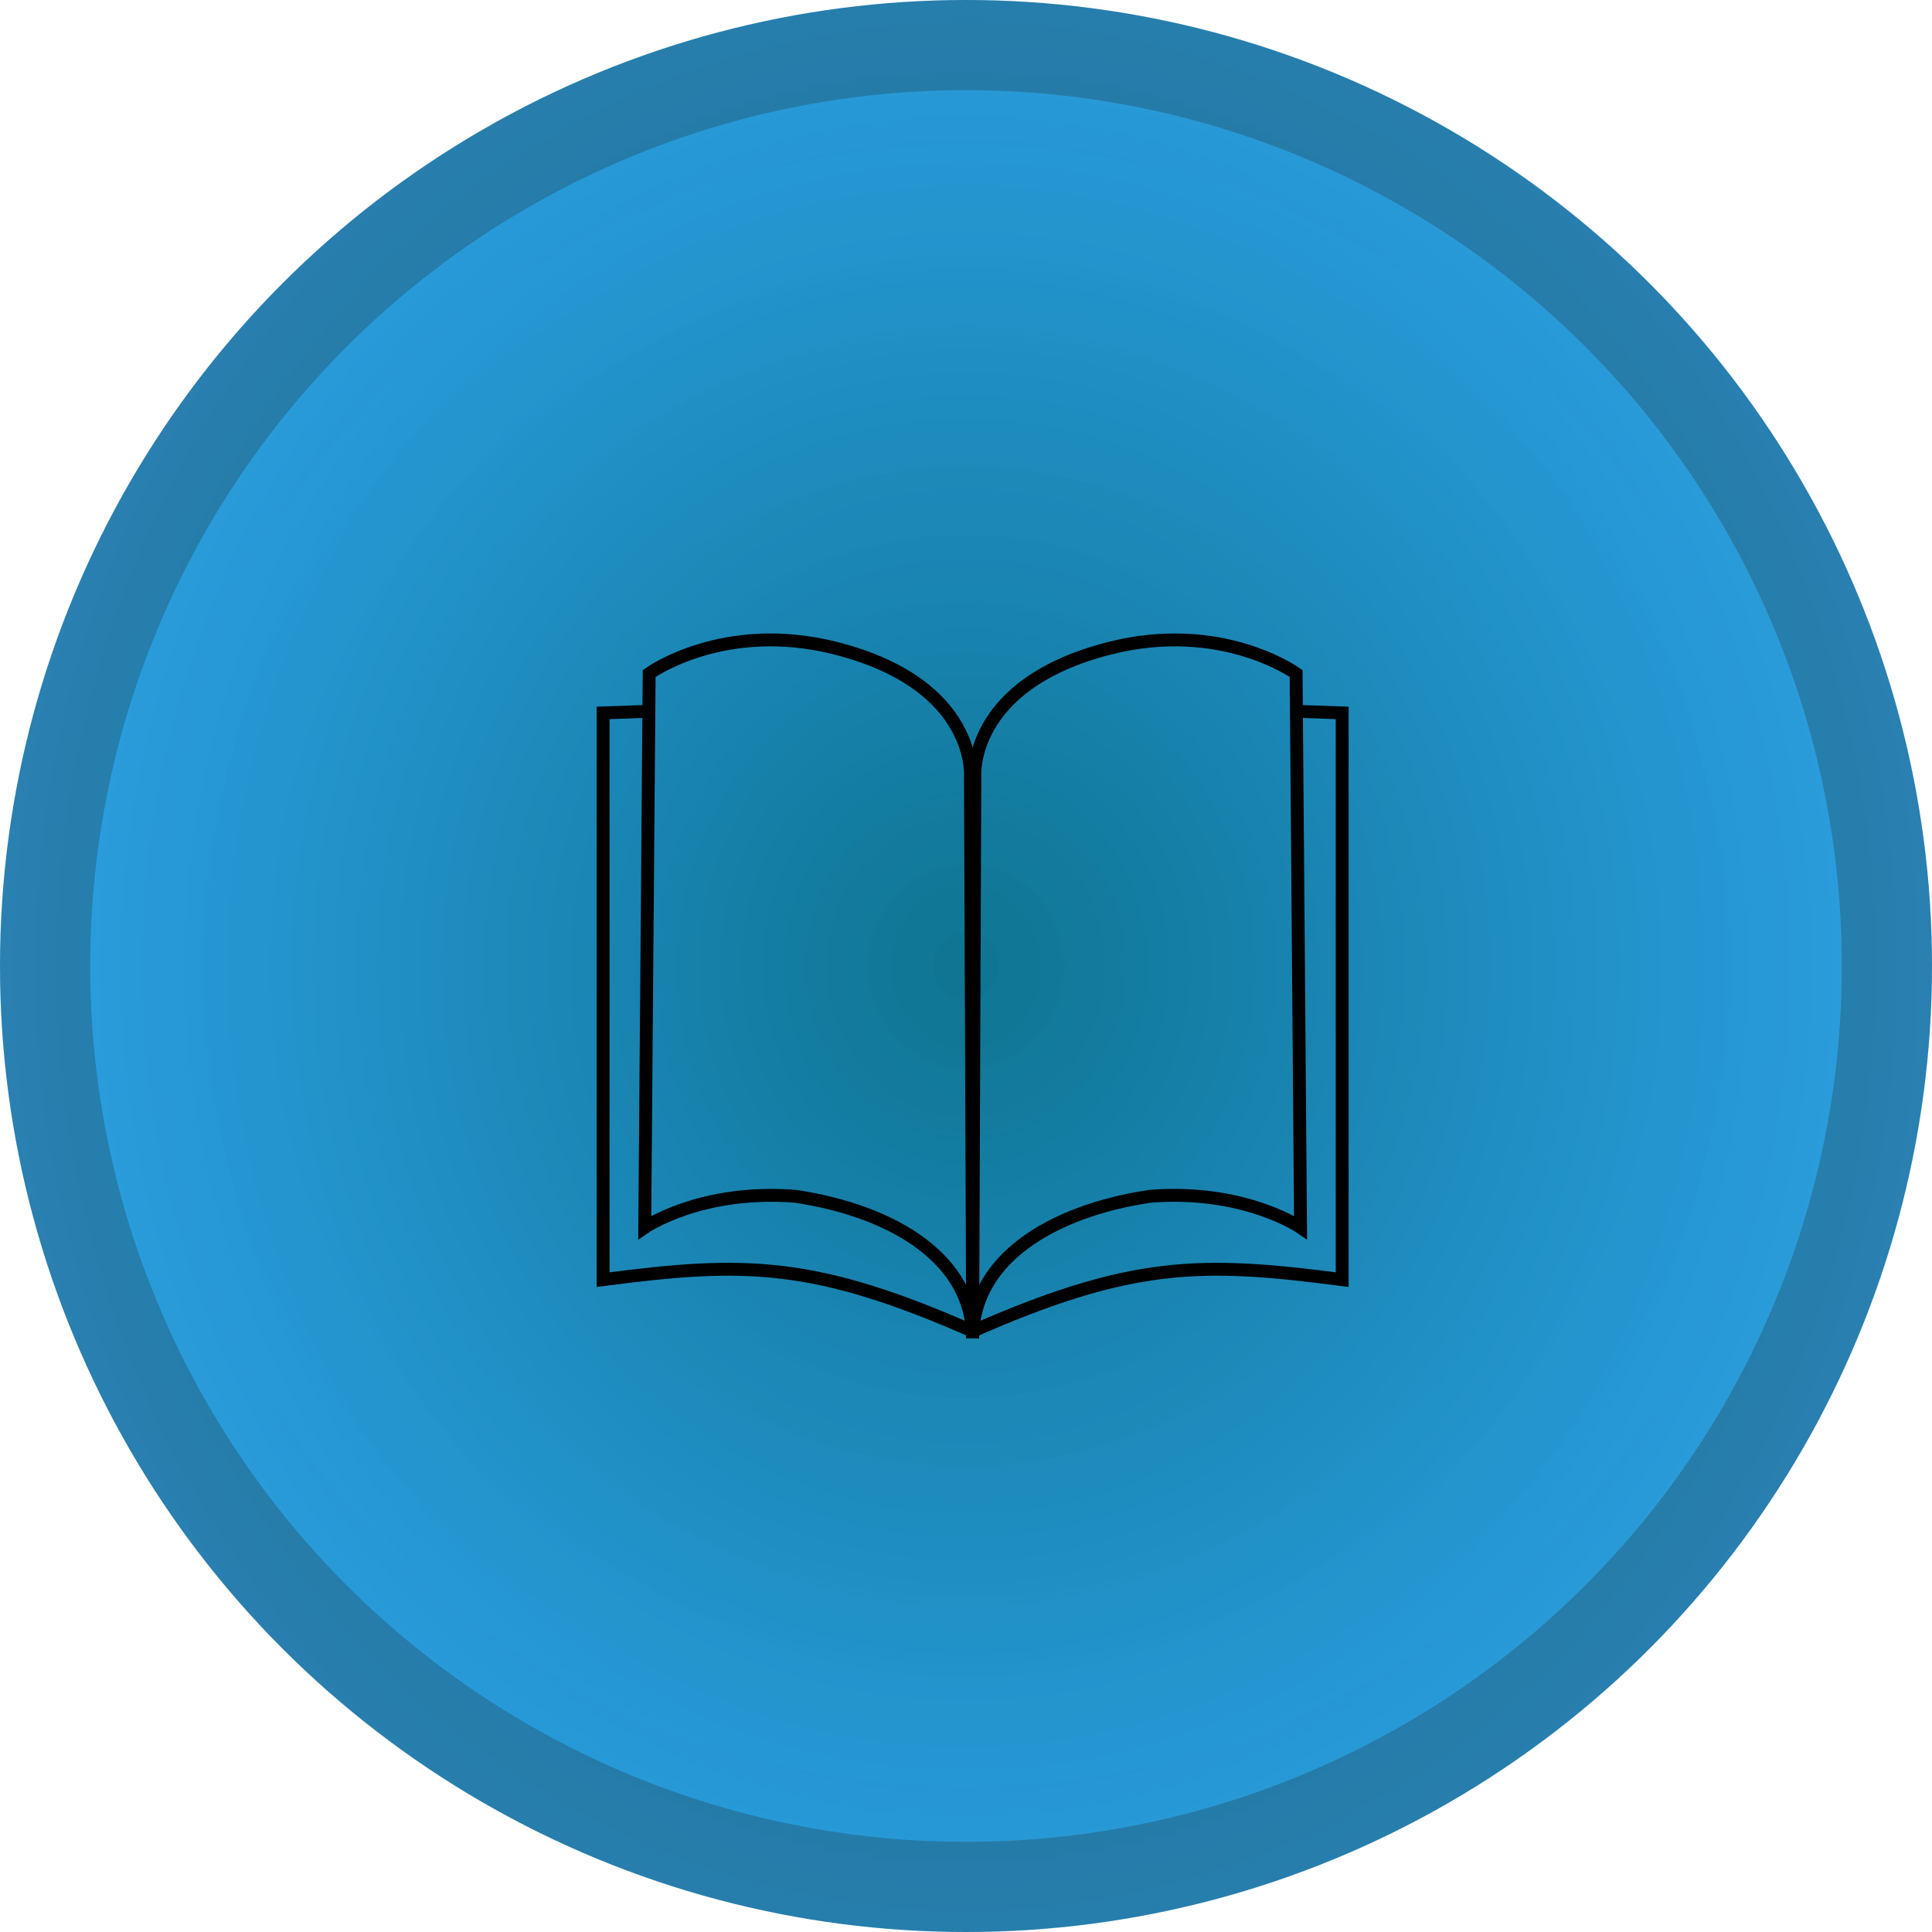 <?xml version="1.0" encoding="UTF-8" standalone="no"?>
<svg
   width="150"
   height="150"
   viewBox="0 0 150 150"
   fill="none"
   version="1.1"
   id="svg17"
   sodipodi:docname="Lore Keeper.svg"
   inkscape:version="1.1 (c68e22c387, 2021-05-23)"
   xmlns:inkscape="http://www.inkscape.org/namespaces/inkscape"
   xmlns:sodipodi="http://sodipodi.sourceforge.net/DTD/sodipodi-0.dtd"
   xmlns:xlink="http://www.w3.org/1999/xlink"
   xmlns="http://www.w3.org/2000/svg"
   xmlns:svg="http://www.w3.org/2000/svg">
  <sodipodi:namedview
     id="namedview19"
     pagecolor="#ffffff"
     bordercolor="#666666"
     borderopacity="1.0"
     inkscape:pageshadow="2"
     inkscape:pageopacity="0.0"
     inkscape:pagecheckerboard="0"
     showgrid="false"
     inkscape:zoom="2.9066667"
     inkscape:cx="-1.8922018"
     inkscape:cy="88.589449"
     inkscape:window-width="1920"
     inkscape:window-height="1057"
     inkscape:window-x="1912"
     inkscape:window-y="-8"
     inkscape:window-maximized="1"
     inkscape:current-layer="g6" />
  <circle
     cx="75"
     cy="75"
     fill="url(#paint0_linear)"
     id="circle2"
     style="fill-opacity:1;fill:url(#radialGradient980)"
     r="75" />
  <g
     opacity="0.2"
     id="g6">
    <circle
       cx="75"
       cy="75"
       r="71.5"
       stroke="black"
       stroke-width="7"
       id="circle4"
       style="fill-opacity:1.0;fill:url(#radialGradient2274)" />
  </g>
  <defs
     id="defs15">
    <linearGradient
       id="paint0_linear"
       x1="0"
       y1="0"
       x2="150"
       y2="150"
       gradientUnits="userSpaceOnUse">
      <stop
         stop-color="#0F7591"
         id="stop10" />
      <stop
         offset="1"
         stop-color="#0992B3"
         id="stop12"
         style="stop-color:#049aff;stop-opacity:0.715" />
    </linearGradient>
    <radialGradient
       inkscape:collect="always"
       xlink:href="#paint0_linear"
       id="radialGradient980"
       cx="75"
       cy="75"
       fx="75"
       fy="75"
       r="75"
       gradientUnits="userSpaceOnUse"
       gradientTransform="matrix(1.61,-0.003,0.003,1.753,-45.976,-56.217)" />
    <radialGradient
       inkscape:collect="always"
       xlink:href="#paint0_linear"
       id="radialGradient2274"
       cx="75"
       cy="75"
       fx="75"
       fy="75"
       r="75"
       gradientUnits="userSpaceOnUse" />
  </defs>
  <path
     style="fill:none;stroke:#000000;stroke-width:1px;stroke-linecap:butt;stroke-linejoin:miter;stroke-opacity:1"
     d="m 75.516,103.898 0.172,-43.521 c 0,0 -0.645,-7.2 10.414,-10.036 8.743,-2.242 14.529,1.951 14.529,1.951 l 0.344,43.005 c 0,0 -4.374,-3.011 -11.726,-2.413 -7.706,1.165 -13.732,4.953 -13.733,11.014"
     id="path13370"
     sodipodi:nodetypes="ccscccc" />
  <path
     style="fill:none;stroke:#000000;stroke-width:1px;stroke-linecap:butt;stroke-linejoin:miter;stroke-opacity:1"
     d="m 100.707,55.226 3.5,0.125 v 44 C 93.269,97.923 87.842,97.894 75.289,103.453"
     id="path16574"
     sodipodi:nodetypes="cccc" />
  <path
     style="fill:none;stroke:#000000;stroke-width:1px;stroke-linecap:butt;stroke-linejoin:miter;stroke-opacity:1"
     d="m 75.516,103.898 -0.172,-43.521 c 0,0 0.645,-7.2 -10.414,-10.036 -8.743,-2.242 -14.529,1.951 -14.529,1.951 l -0.344,43.005 c 0,0 4.374,-3.011 11.726,-2.413 7.706,1.165 13.732,4.953 13.733,11.014"
     id="path19905"
     sodipodi:nodetypes="ccscccc" />
  <path
     style="fill:none;stroke:#000000;stroke-width:1px;stroke-linecap:butt;stroke-linejoin:miter;stroke-opacity:1"
     d="m 50.325,55.226 -3.5,0.125 v 44 c 10.939,-1.428 16.365,-1.457 28.918,4.102"
     id="path19907"
     sodipodi:nodetypes="cccc" />
</svg>
